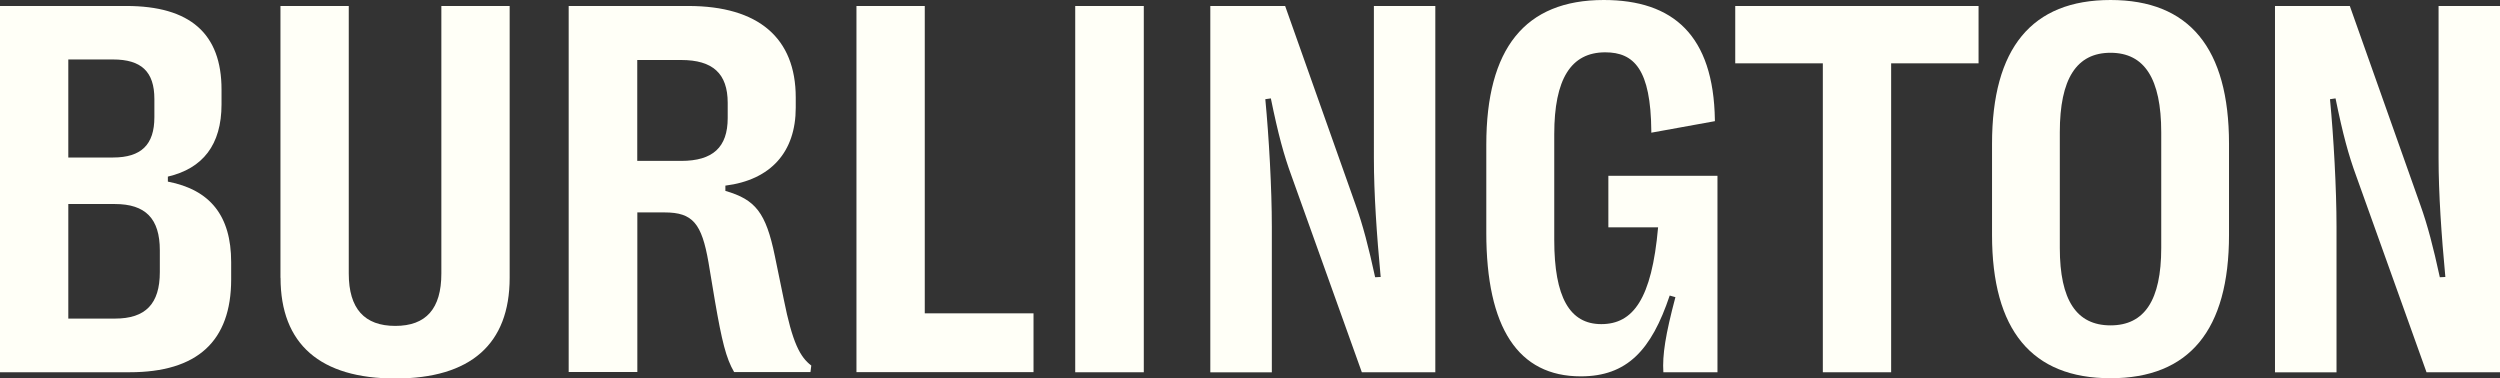 <?xml version="1.0" encoding="UTF-8"?>
<svg id="Layer_2" xmlns="http://www.w3.org/2000/svg" version="1.1" viewBox="0 0 279.99 42.39">
  <rect x="0" y="0" width="279.99" height="42.39" fill="#333333" stroke="none"/>
  <!-- Generator: Adobe Illustrator 29.8.2, SVG Export Plug-In . SVG Version: 2.1.1 Build 3)  -->
  <defs>
    <style>
      .st0 {
        fill: #fffff7;
      }
    </style>
  </defs>
  <g id="Layer_1-2">
    <g>
      <path class="st0" d="M0,41.69V.67h14.15c7.15,0,10.66,3.11,10.66,9.35v1.67c0,4.54-2.11,7.18-6.01,8.09v.56c4.72.91,7.09,3.81,7.09,9.02v1.93c0,6.94-3.81,10.4-11.37,10.4,0,0-14.52,0-14.52,0ZM7.65,17.64h5.01c3.16,0,4.63-1.44,4.63-4.51v-2.05c0-3.05-1.46-4.42-4.63-4.42h-5.01v10.99-.01ZM7.65,35.68h5.24c3.4,0,5.01-1.64,5.01-5.21v-2.43c0-3.57-1.61-5.19-5.04-5.19h-5.21s0,12.83,0,12.83Z"/>
      <path class="st0" d="M31.41,31.11V.67h7.65v29.97c0,3.93,1.76,5.86,5.21,5.86s5.16-1.93,5.16-5.86V.67h7.65v30.44c0,7.44-4.39,11.28-12.8,11.28s-12.86-3.84-12.86-11.28h-.01Z"/>
      <path class="st0" d="M63.69,41.69V.67h13.39c7.88,0,12.04,3.6,12.04,10.25v1.14c0,4.95-2.78,8.09-7.88,8.73v.59c3.37.97,4.54,2.43,5.54,7.29l1,4.86c.97,4.86,1.82,6.45,3.08,7.41l-.09.73h-8.55c-.91-1.55-1.38-3.52-2.14-7.91l-.73-4.37c-.76-4.37-1.76-5.6-4.92-5.6h-3.05v17.87h-7.68l-.01.03ZM71.37,18.02h4.92c3.54,0,5.21-1.52,5.21-4.8v-1.7c0-3.28-1.67-4.8-5.21-4.8h-4.92v11.31-.01Z"/>
      <path class="st0" d="M95.92,41.69V.67h7.65v34.42h12.18v6.59h-19.82l-.01.01Z"/>
      <path class="st0" d="M120.42,41.69V.67h7.68v41.02s-7.68,0-7.68,0Z"/>
      <path class="st0" d="M135.55,41.69V.67h8.38l7.91,22.32c.79,2.2,1.44,4.69,2.17,8.06l.62-.03c-.44-4.69-.76-9.35-.76-13.3V.67h6.88v41.02h-8.23l-7.88-22c-.85-2.31-1.49-4.66-2.31-8.67l-.62.09c.41,4.28.73,10.05.73,14.27v16.32h-6.88l-.01-.01Z"/>
      <path class="st0" d="M166.46,26.04v-9.84c0-10.75,4.31-16.2,13.15-16.2,7.79,0,12.3,3.96,12.45,13.42v.15l-7.12,1.29v-.21c-.06-6.88-1.93-8.79-5.16-8.79-3.84,0-5.71,2.99-5.71,9.17v11.84c0,6.42,1.73,9.43,5.27,9.43s5.65-2.78,6.36-10.84h-5.57v-5.77h12.22v22h-6.06c-.12-1.93.23-4.19,1.35-8.41l-.64-.18c-2.05,6.12-4.78,9.05-9.96,9.05-7,0-10.58-5.42-10.58-16.11h0Z"/>
      <path class="st0" d="M204.15,41.69V7.09h-9.81V.67h27.25v6.42h-9.79v34.6h-7.65Z"/>
      <path class="st0" d="M223.1,26.31v-10.2c0-10.72,4.45-16.11,13.27-16.11s13.27,5.39,13.27,16.11v10.2c0,10.66-4.45,16.05-13.27,16.05s-13.27-5.39-13.27-16.05ZM242.05,27.77v-12.95c0-6.01-1.88-8.91-5.68-8.91s-5.68,2.9-5.68,8.91v12.95c0,5.86,1.88,8.67,5.68,8.67s5.68-2.81,5.68-8.67Z"/>
      <path class="st0" d="M254.79,41.69V.67h8.38l7.91,22.32c.79,2.2,1.44,4.69,2.17,8.06l.62-.03c-.44-4.69-.76-9.35-.76-13.3V.67h6.88v41.02h-8.23l-7.88-22c-.85-2.31-1.49-4.66-2.31-8.67l-.62.09c.41,4.28.73,10.05.73,14.27v16.32h-6.88l-.01-.01Z"/>
    </g>
  </g>
</svg>